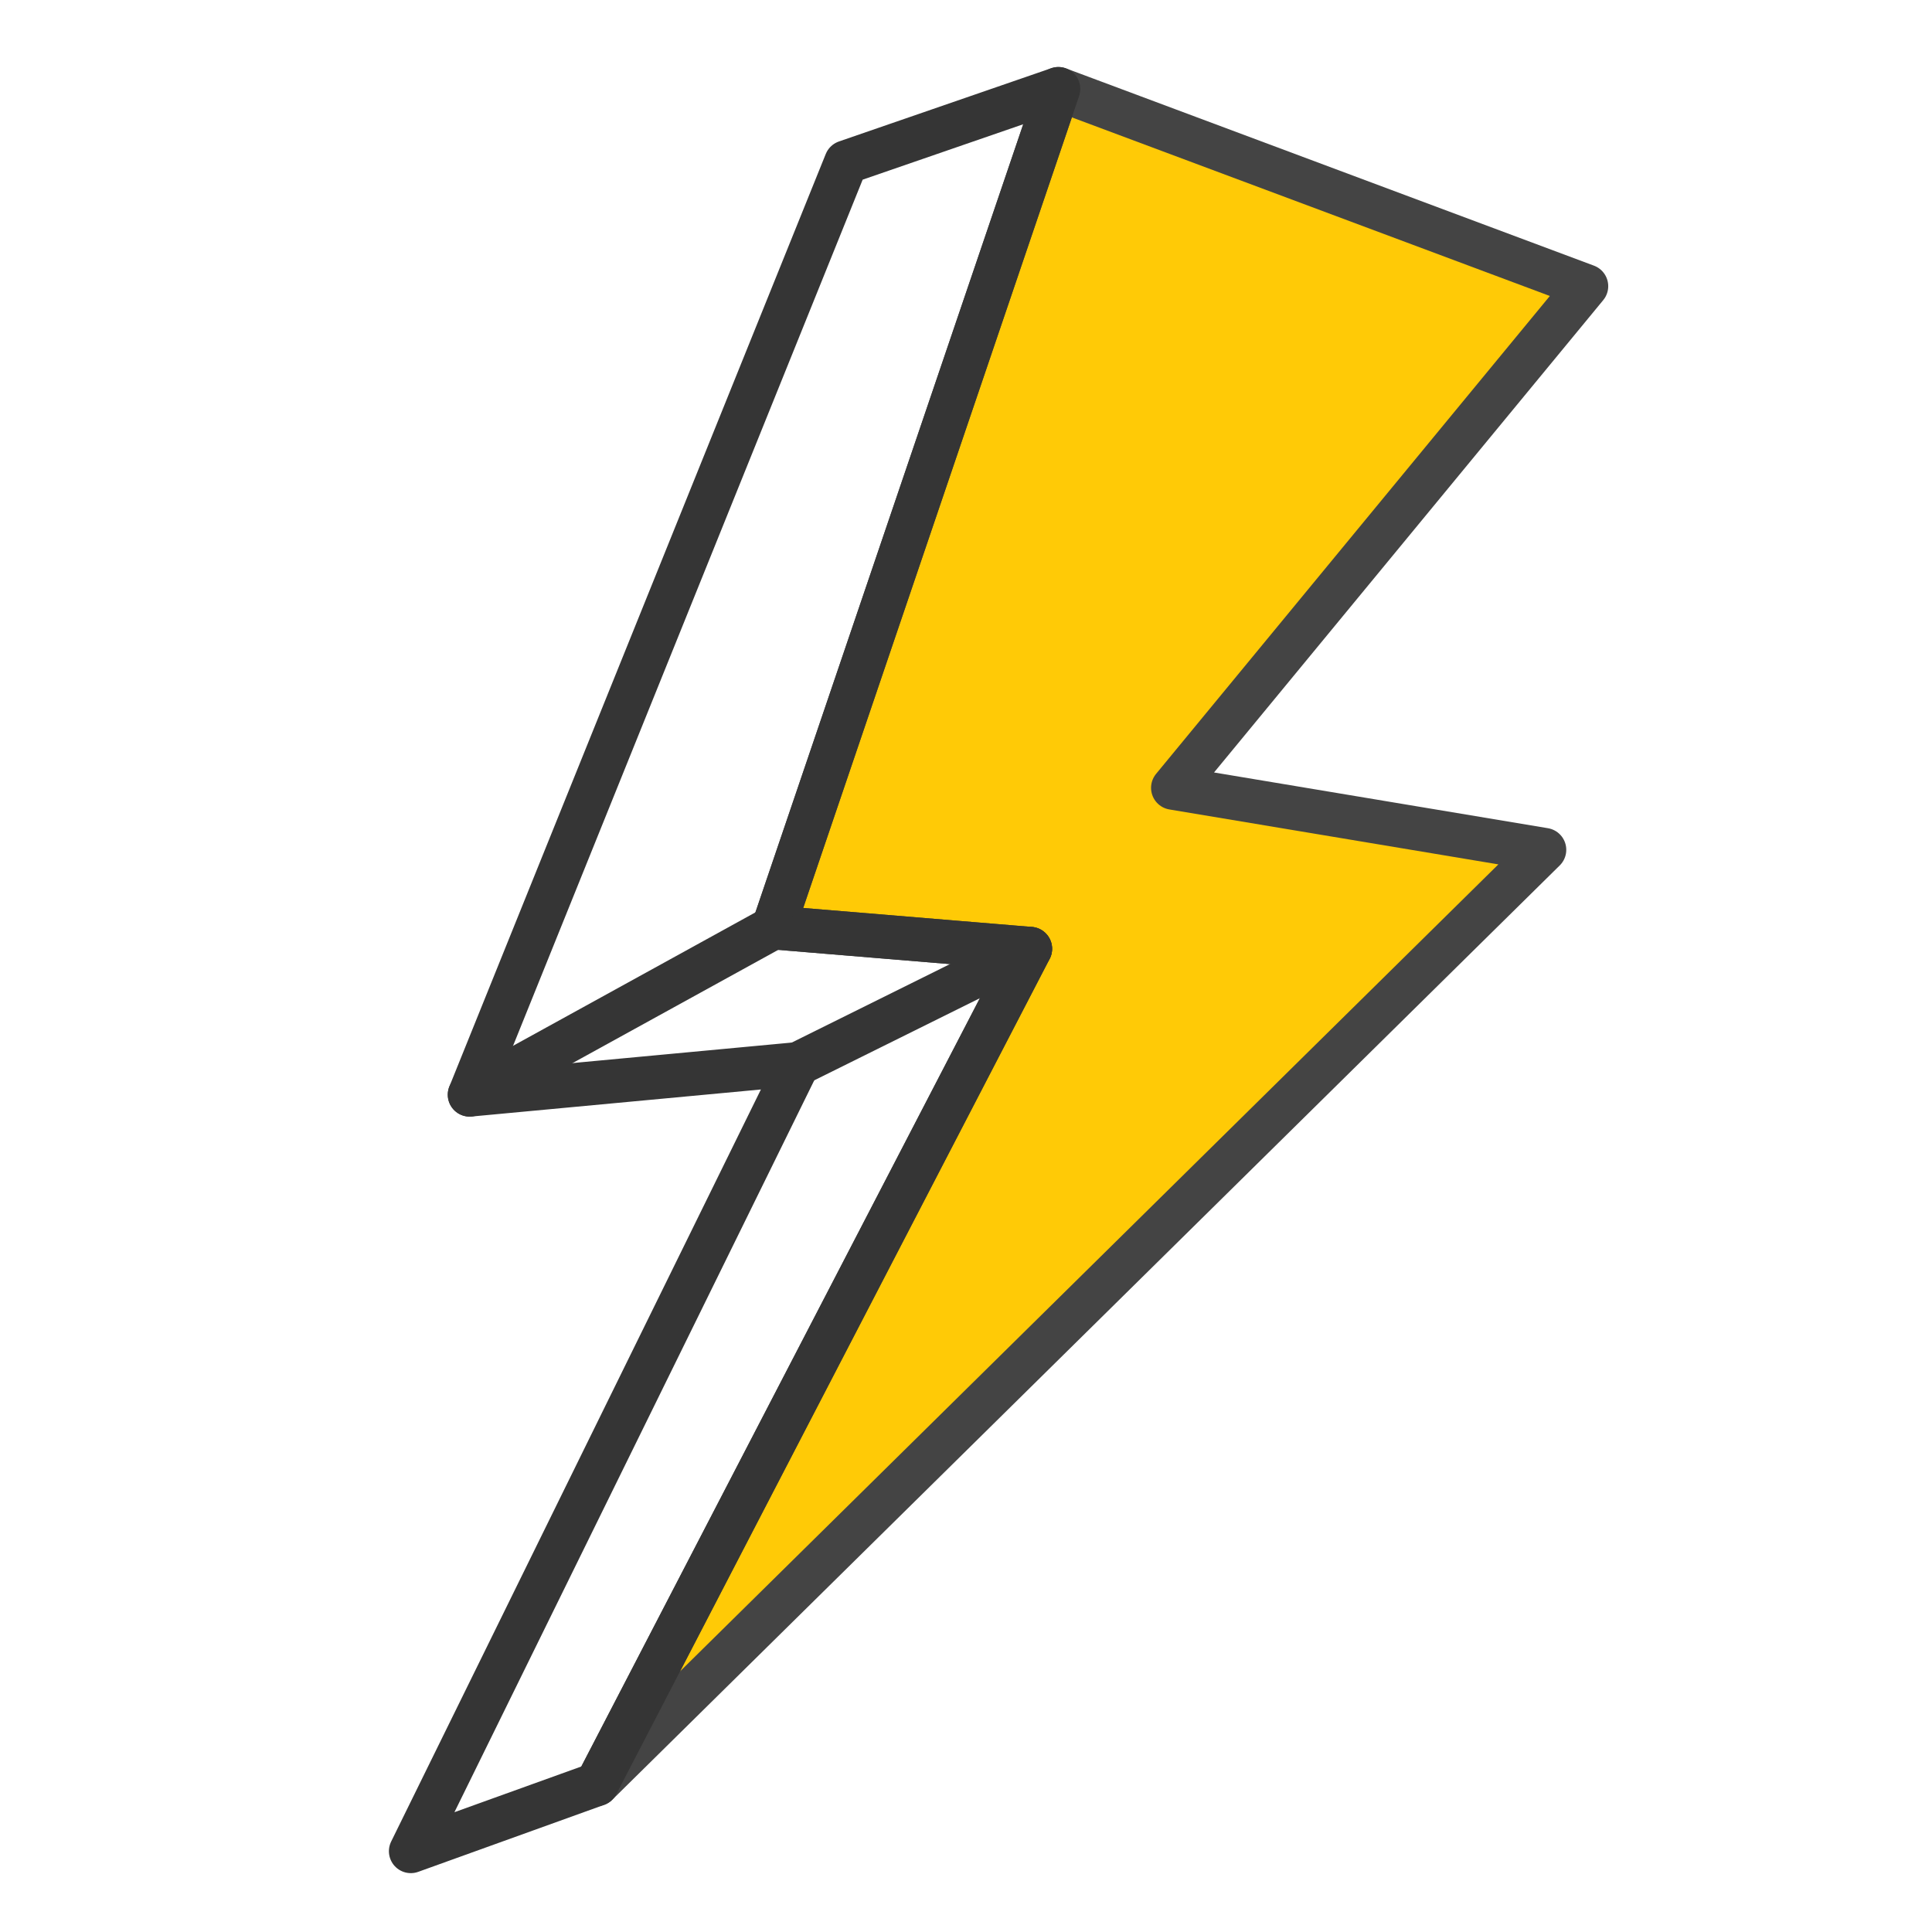 <?xml version="1.0" encoding="UTF-8"?> <!-- Generator: Adobe Illustrator 25.0.0, SVG Export Plug-In . SVG Version: 6.00 Build 0) --> <svg xmlns="http://www.w3.org/2000/svg" xmlns:xlink="http://www.w3.org/1999/xlink" id="Слой_1" x="0px" y="0px" viewBox="0 0 308.5 308.5" style="enable-background:new 0 0 308.5 308.5;" xml:space="preserve"> <style type="text/css"> .st0{fill:#FFCA06;stroke:#444444;stroke-width:7;stroke-linejoin:round;stroke-miterlimit:10;} .st1{fill:none;stroke:#353535;stroke-width:7;stroke-linecap:round;stroke-linejoin:round;stroke-miterlimit:10;} </style> <polygon class="st0" points="169,14.2 253.3,45.7 187.3,125.8 246.6,135.7 95.3,284.9 164.5,151.5 123.5,148.1 "></polygon> <polygon class="st1" points="135.1,25.9 169,14.2 123.5,148.1 164.5,151.5 95.3,284.9 65.6,295.6 127.4,169.9 75,174.8 "></polygon> <line class="st1" x1="75" y1="174.8" x2="123.5" y2="148.1"></line> <line class="st1" x1="127.4" y1="169.9" x2="164.5" y2="151.5"></line> </svg> 